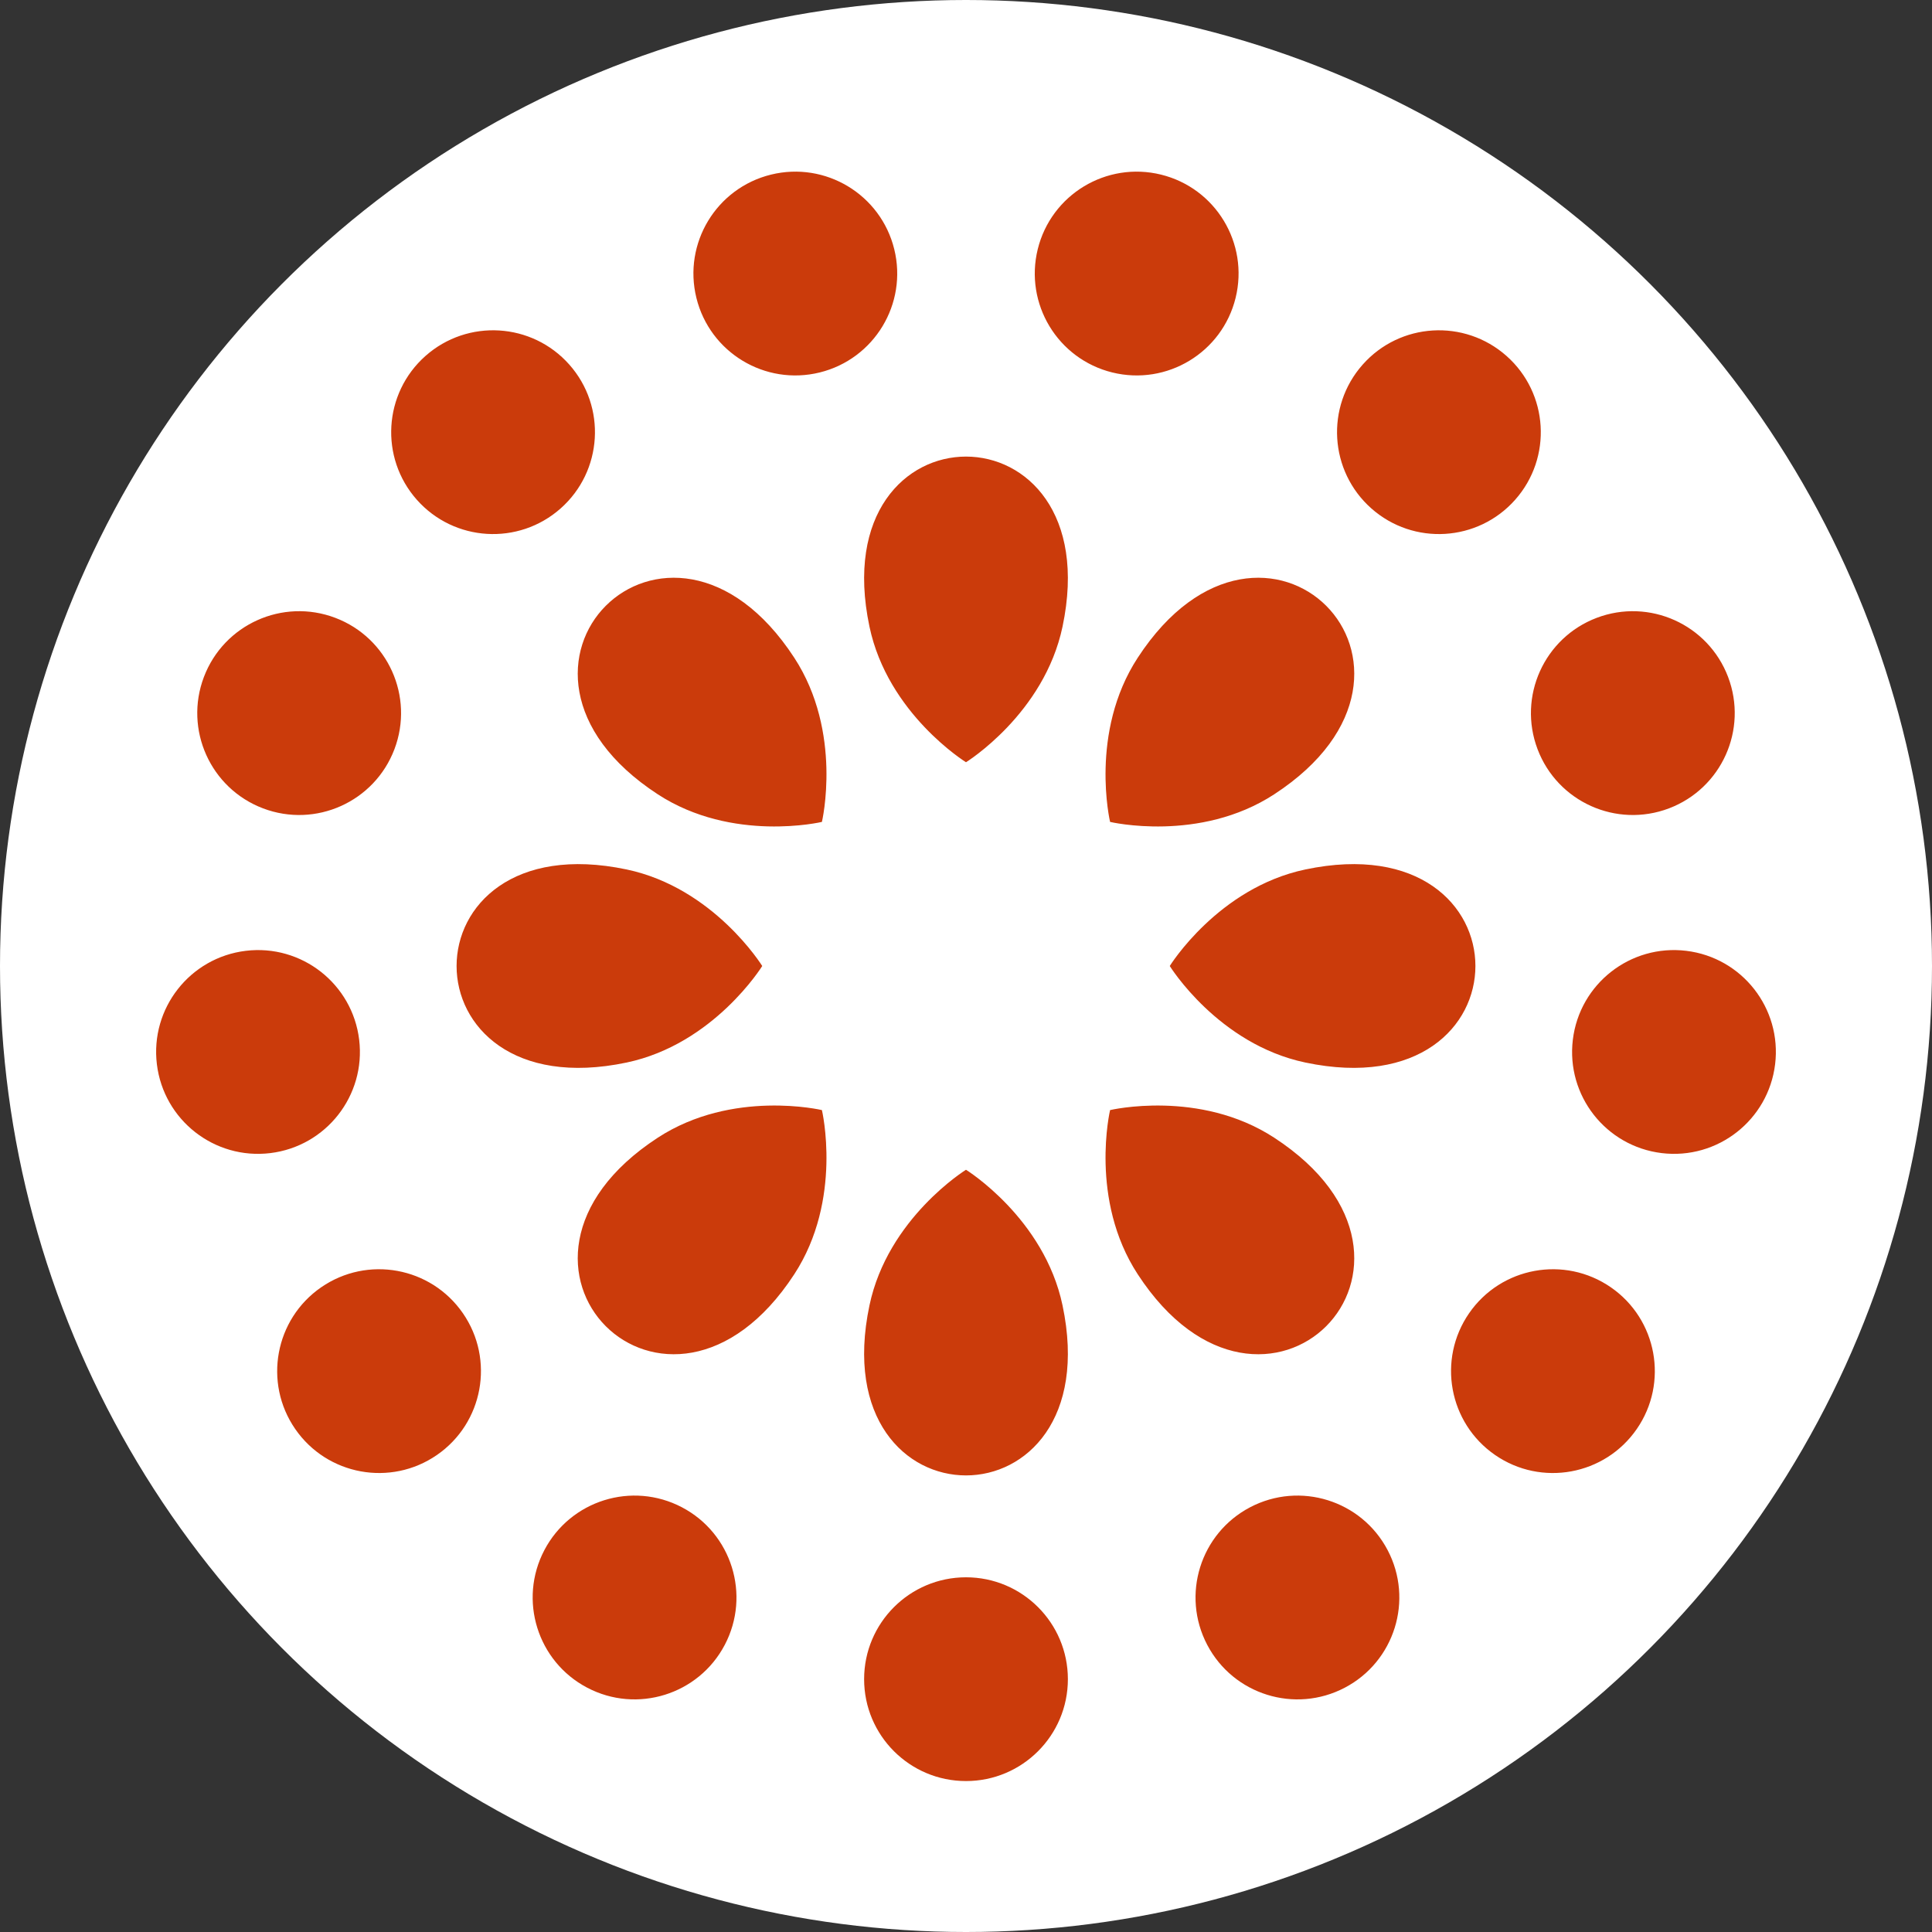 <svg xmlns="http://www.w3.org/2000/svg" width="512" height="512" fill="none"><rect width="100%" height="100%" fill="#333333" stroke="none"/><circle cx="256" cy="256" r="256" fill="#fff"/><path fill="#CB3B0B" d="M230.416 166.057C235.285 189.208 256 202 256 202s20.715-12.792 25.584-35.943c12.635-60.076-63.803-60.076-51.168 0ZM301.509 174.309c-12.928 19.814-7.325 43.507-7.325 43.507s23.693 5.603 43.507-7.325c51.413-33.545-2.636-87.595-36.182-36.182ZM345.943 230.416C322.792 235.285 310 256 310 256s12.792 20.715 35.943 25.584c60.076 12.635 60.076-63.803 0-51.168ZM337.691 301.509c-19.814-12.928-43.507-7.325-43.507-7.325s-5.603 23.693 7.325 43.507c33.545 51.413 87.595-2.637 36.182-36.182ZM281.584 345.943C276.715 322.792 256 310 256 310s-20.715 12.792-25.584 35.943c-12.635 60.076 63.803 60.076 51.168 0ZM210.491 337.69c12.928-19.813 7.325-43.506 7.325-43.506s-23.693-5.603-43.507 7.325c-51.413 33.545 2.636 87.595 36.182 36.181ZM166.057 281.584C189.208 276.715 202 256 202 256s-12.792-20.715-35.943-25.584c-60.076-12.635-60.076 63.803 0 51.168ZM174.31 210.491c19.813 12.928 43.506 7.325 43.506 7.325s5.603-23.693-7.325-43.507c-33.545-51.413-87.595 2.637-36.181 36.182ZM283 445c0-14.912-12.088-27-27-27s-27 12.088-27 27 12.088 27 27 27 27-12.088 27-27ZM367.74 410.804c-6.93-13.204-23.251-18.29-36.455-11.36-13.203 6.93-18.289 23.251-11.36 36.455 6.93 13.203 23.252 18.289 36.455 11.359 13.204-6.929 18.29-23.251 11.36-36.454ZM426.882 341.143c-12.272-8.47-29.088-5.389-37.559 6.883-8.47 12.272-5.389 29.088 6.883 37.559 12.272 8.47 29.088 5.389 37.559-6.883 8.47-12.272 5.389-29.088-6.883-37.559ZM446.877 251.978c-14.803-1.797-28.261 8.746-30.058 23.549-1.797 14.803 8.746 28.26 23.549 30.057 14.803 1.798 28.26-8.745 30.057-23.548 1.798-14.803-8.745-28.26-23.548-30.058ZM423.144 163.734c-13.943 5.288-20.959 20.877-15.671 34.82 5.287 13.943 20.877 20.959 34.819 15.671 13.943-5.288 20.959-20.877 15.671-34.82-5.287-13.942-20.877-20.959-34.819-15.671ZM361.121 96.627c-9.889 11.162-8.857 28.226 2.305 38.115 11.162 9.888 28.226 8.856 38.114-2.306 9.888-11.162 8.856-28.226-2.305-38.114-11.162-9.888-28.226-8.856-38.114 2.305ZM275.015 66.03c-3.568 14.478 5.276 29.108 19.754 32.677 14.479 3.569 29.109-5.275 32.677-19.754 3.569-14.478-5.275-29.108-19.754-32.677-14.478-3.568-29.108 5.276-32.677 19.754ZM184.554 78.954c3.568 14.478 18.198 23.322 32.677 19.754 14.478-3.569 23.322-18.199 19.754-32.677-3.569-14.479-18.199-23.323-32.677-19.754-14.479 3.569-23.323 18.198-19.754 32.677ZM110.46 132.436c9.888 11.161 26.953 12.193 38.114 2.305 11.162-9.888 12.194-26.953 2.306-38.114-9.889-11.162-26.953-12.194-38.115-2.305-11.161 9.888-12.193 26.952-2.305 38.114ZM69.708 214.225c13.942 5.288 29.532-1.728 34.819-15.671 5.288-13.943-1.728-29.532-15.67-34.82-13.943-5.287-29.533 1.729-34.82 15.671-5.288 13.943 1.728 29.532 15.67 34.82ZM71.632 305.585c14.803-1.798 25.346-15.255 23.55-30.058-1.798-14.803-15.256-25.346-30.058-23.549-14.803 1.798-25.347 15.255-23.55 30.058 1.798 14.803 15.256 25.346 30.058 23.549ZM115.794 385.585c12.272-8.471 15.354-25.287 6.883-37.559-8.471-12.272-25.287-15.353-37.559-6.883-12.272 8.471-15.353 25.287-6.882 37.559 8.47 12.272 25.286 15.353 37.558 6.883ZM192.075 435.899c6.929-13.204 1.844-29.525-11.36-36.455-13.204-6.93-29.525-1.844-36.455 11.36-6.93 13.203-1.844 29.525 11.36 36.454 13.203 6.93 29.525 1.844 36.455-11.359Z"/></svg>